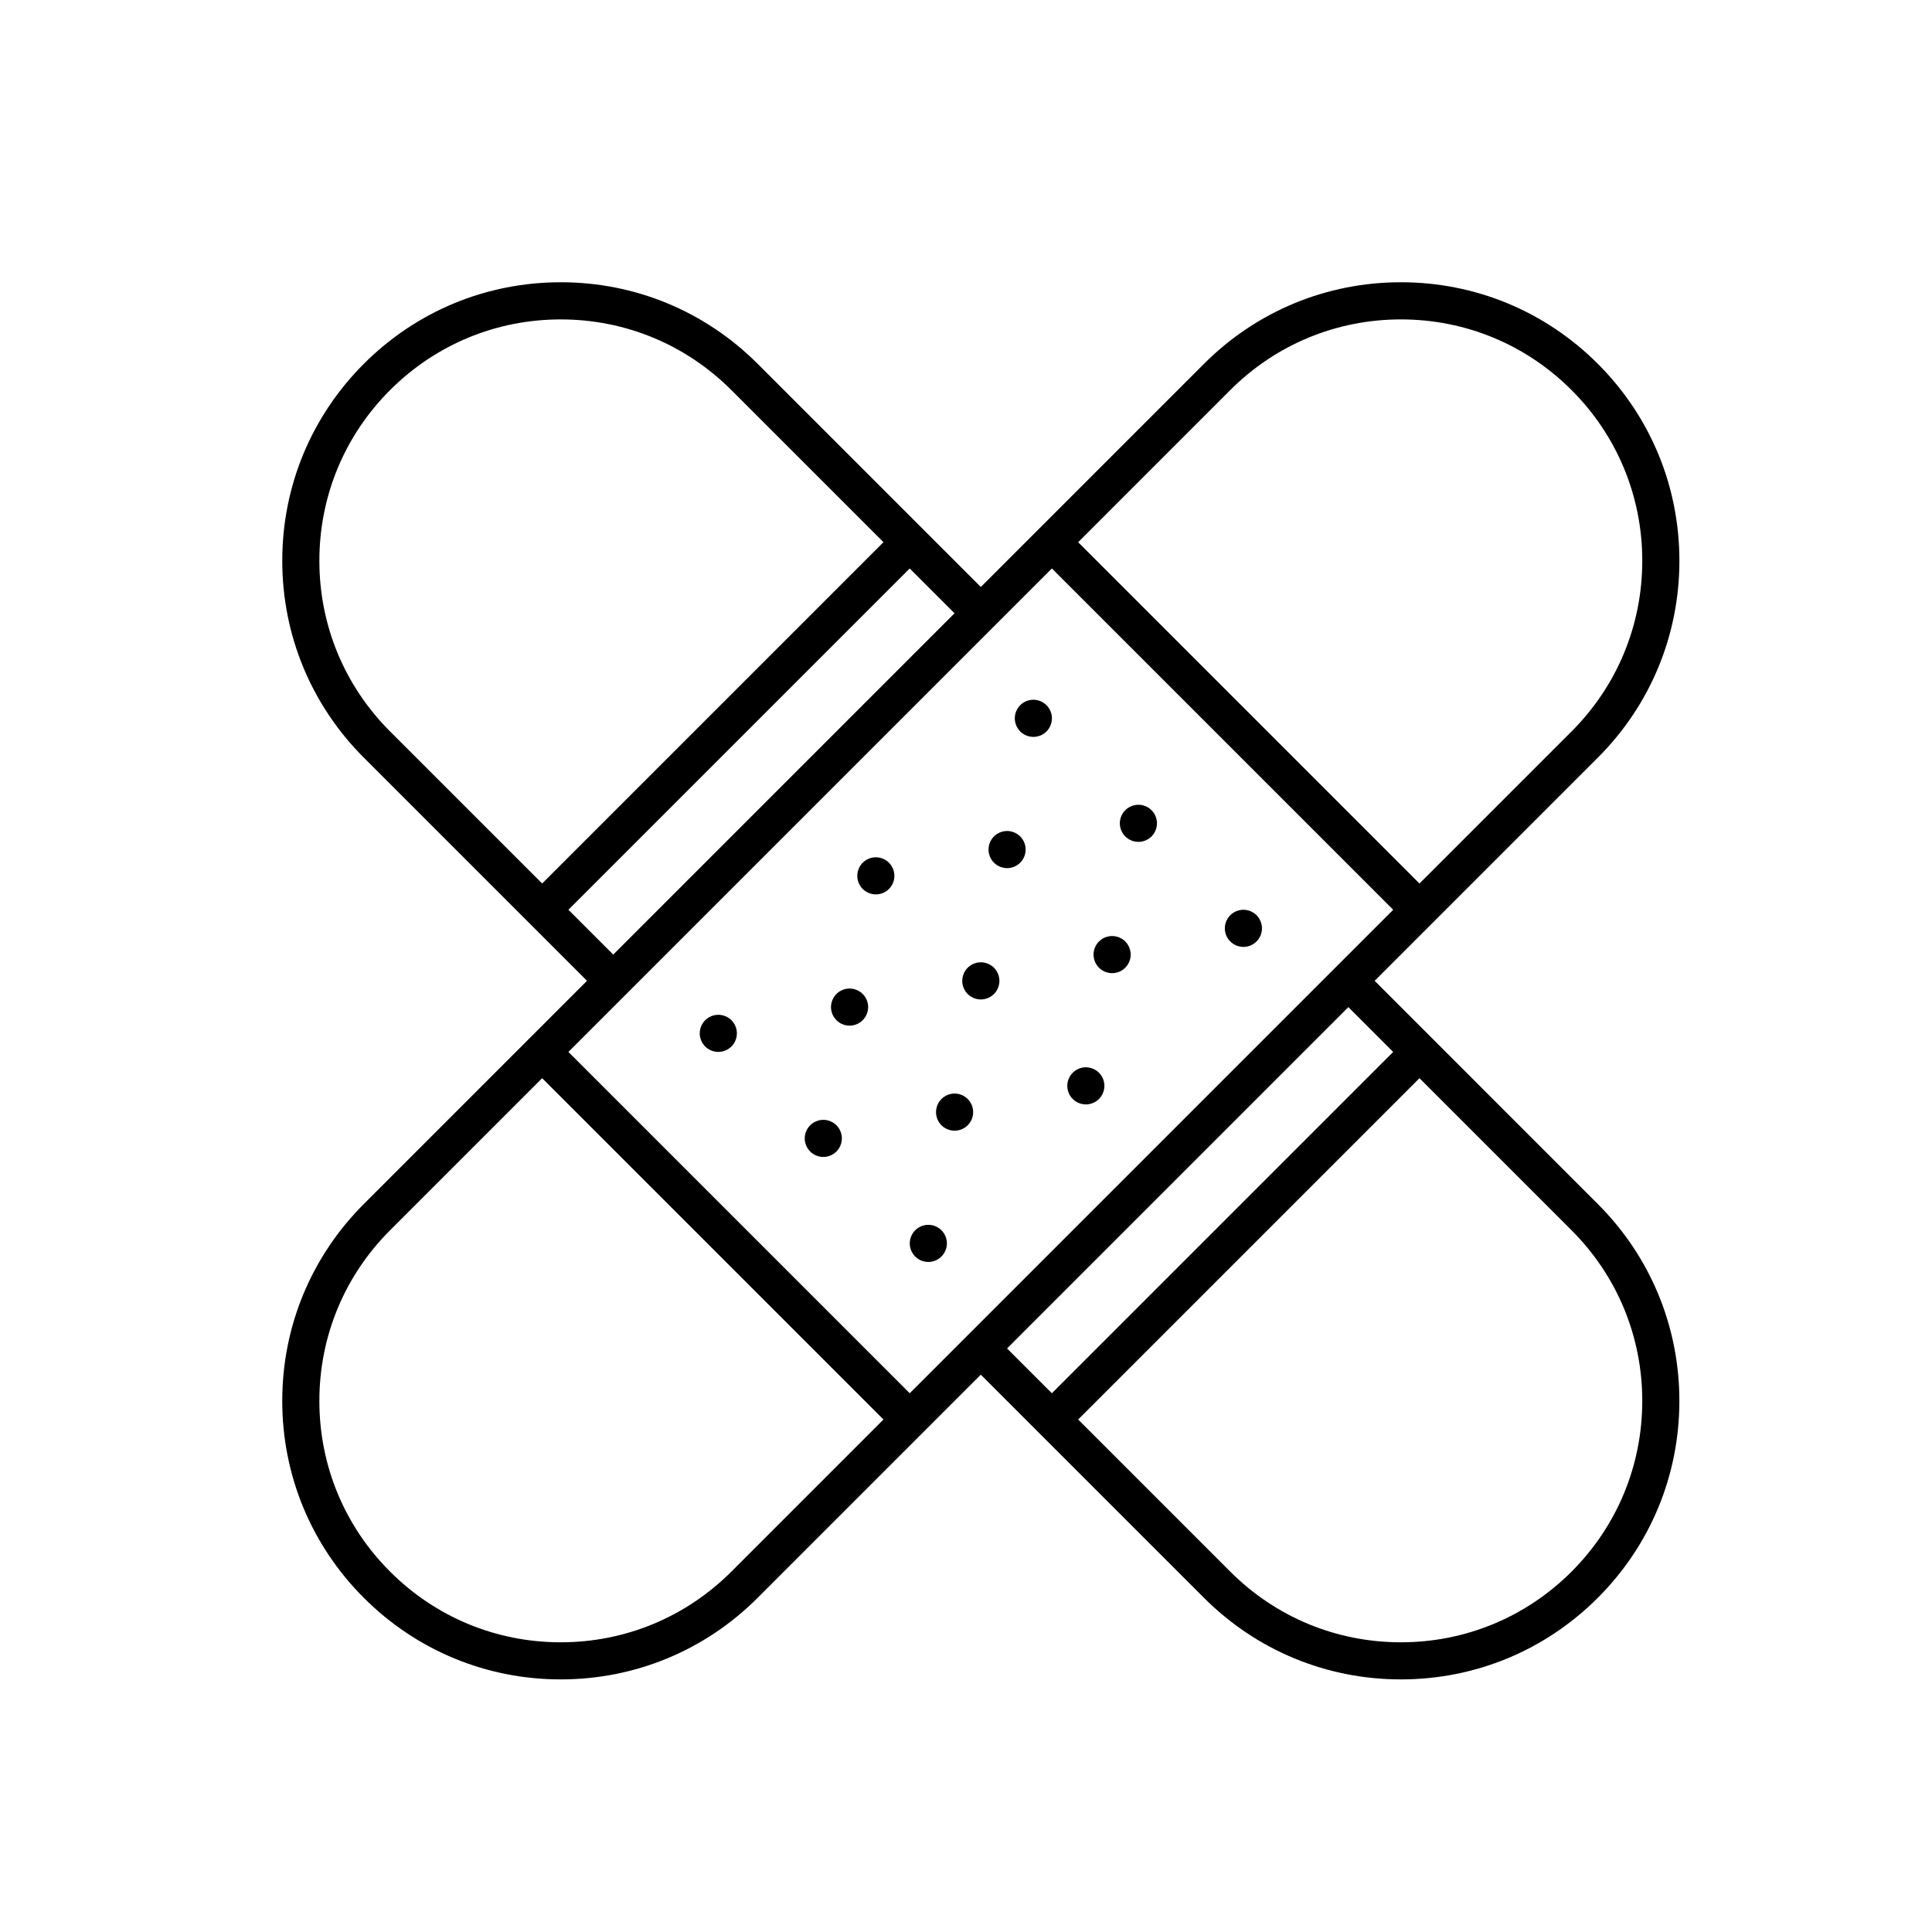 <?xml version="1.0" encoding="UTF-8"?>
<!-- Uploaded to: ICON Repo, www.svgrepo.com, Generator: ICON Repo Mixer Tools -->
<svg fill="#000000" width="800px" height="800px" version="1.1" viewBox="144 144 512 512" xmlns="http://www.w3.org/2000/svg">
 <g>
  <path d="m334.36 412.93c-1.301 0-2.566 0.531-3.484 1.445-0.914 0.918-1.438 2.188-1.438 3.473 0 1.297 0.523 2.566 1.438 3.481 0.914 0.914 2.184 1.438 3.484 1.438s2.566-0.523 3.484-1.438c0.914-0.914 1.438-2.184 1.438-3.481 0-1.289-0.523-2.559-1.438-3.473-0.914-0.914-2.184-1.445-3.484-1.445z"/>
  <path d="m390.02 468.59c-1.301 0-2.566 0.523-3.484 1.445-0.914 0.914-1.438 2.184-1.438 3.473 0 1.297 0.523 2.566 1.438 3.484 0.914 0.914 2.184 1.438 3.484 1.438 1.289 0 2.559-0.523 3.473-1.438 0.914-0.918 1.445-2.184 1.445-3.484 0-1.289-0.531-2.559-1.445-3.473-0.914-0.922-2.184-1.445-3.473-1.445z"/>
  <path d="m362.18 440.77c-1.289 0-2.559 0.523-3.473 1.438-0.914 0.914-1.445 2.184-1.445 3.481 0 1.293 0.531 2.562 1.445 3.473 0.914 0.918 2.184 1.445 3.473 1.445 1.301 0 2.566-0.531 3.484-1.445 0.914-0.918 1.438-2.184 1.438-3.473 0-1.301-0.523-2.566-1.438-3.481-0.918-0.914-2.188-1.438-3.484-1.438z"/>
  <path d="m369.14 405.97c-1.289 0-2.559 0.523-3.473 1.438-0.914 0.918-1.445 2.184-1.445 3.481 0 1.301 0.531 2.559 1.445 3.473 0.914 0.922 2.184 1.445 3.473 1.445 1.301 0 2.566-0.52 3.484-1.445 0.914-0.918 1.445-2.188 1.445-3.473 0-1.289-0.531-2.559-1.445-3.481-0.918-0.914-2.188-1.438-3.484-1.438z"/>
  <path d="m396.98 433.8c-1.301 0-2.566 0.531-3.484 1.449-0.914 0.918-1.438 2.188-1.438 3.473 0 1.301 0.523 2.566 1.438 3.484 0.914 0.914 2.184 1.438 3.484 1.438 1.289 0 2.559-0.52 3.473-1.438 0.922-0.918 1.445-2.184 1.445-3.484 0-1.289-0.52-2.559-1.445-3.473-0.914-0.918-2.184-1.449-3.473-1.449z"/>
  <path d="m376.11 371.19c-1.301 0-2.566 0.523-3.484 1.438-0.914 0.914-1.438 2.184-1.438 3.484 0 1.289 0.523 2.559 1.438 3.473 0.914 0.914 2.184 1.438 3.484 1.438 1.289 0 2.559-0.523 3.473-1.438 0.914-0.914 1.438-2.184 1.438-3.473 0-1.301-0.523-2.566-1.438-3.484s-2.184-1.438-3.473-1.438z"/>
  <path d="m431.76 426.84c-1.289 0-2.559 0.531-3.473 1.449-0.918 0.914-1.449 2.184-1.449 3.473 0 1.301 0.531 2.566 1.449 3.481 0.914 0.918 2.184 1.438 3.473 1.438 1.301 0 2.566-0.52 3.481-1.438 0.918-0.914 1.438-2.184 1.438-3.481 0-1.289-0.52-2.559-1.438-3.473-0.914-0.918-2.18-1.449-3.481-1.449z"/>
  <path d="m403.93 399.02c-1.301 0-2.559 0.523-3.484 1.438-0.914 0.922-1.438 2.184-1.438 3.484 0 1.297 0.523 2.559 1.438 3.484 0.922 0.918 2.191 1.438 3.484 1.438 1.289 0 2.559-0.52 3.484-1.438 0.918-0.926 1.438-2.191 1.438-3.484 0-1.289-0.52-2.559-1.438-3.484-0.926-0.918-2.188-1.438-3.484-1.438z"/>
  <path d="m410.89 364.22c-1.297 0-2.566 0.531-3.481 1.445-0.914 0.914-1.438 2.184-1.438 3.473 0 1.301 0.523 2.566 1.438 3.484 0.926 0.914 2.191 1.445 3.481 1.445s2.559-0.531 3.473-1.445c0.922-0.914 1.445-2.184 1.445-3.484 0-1.289-0.52-2.559-1.445-3.473-0.914-0.914-2.176-1.445-3.473-1.445z"/>
  <path d="m438.72 392.06c-1.289 0-2.559 0.523-3.473 1.438-0.914 0.914-1.449 2.184-1.449 3.484 0 1.289 0.531 2.559 1.449 3.473 0.918 0.922 2.184 1.445 3.473 1.445 1.301 0 2.566-0.52 3.484-1.445 0.918-0.914 1.438-2.184 1.438-3.473 0-1.301-0.52-2.566-1.438-3.484-0.914-0.918-2.184-1.438-3.484-1.438z"/>
  <path d="m417.85 329.44c-1.289 0-2.559 0.523-3.473 1.438s-1.445 2.184-1.445 3.484 0.531 2.566 1.445 3.484c0.918 0.914 2.188 1.438 3.473 1.438 1.297 0 2.566-0.523 3.481-1.438s1.438-2.184 1.438-3.484-0.523-2.566-1.438-3.484c-0.91-0.918-2.18-1.438-3.481-1.438z"/>
  <path d="m473.51 385.1c-1.289 0-2.559 0.523-3.473 1.438-0.922 0.914-1.445 2.184-1.445 3.484 0 1.301 0.523 2.566 1.445 3.473 0.918 0.914 2.184 1.445 3.473 1.445 1.301 0 2.566-0.531 3.484-1.445 0.914-0.914 1.438-2.176 1.438-3.473 0-1.301-0.523-2.566-1.438-3.484-0.914-0.918-2.184-1.438-3.484-1.438z"/>
  <path d="m445.69 357.27c-1.297 0-2.566 0.523-3.484 1.438-0.914 0.914-1.438 2.184-1.438 3.473 0 1.301 0.523 2.566 1.438 3.484 0.918 0.914 2.184 1.438 3.484 1.438 1.293 0 2.562-0.523 3.473-1.438 0.914-0.914 1.445-2.184 1.445-3.484 0-1.289-0.531-2.559-1.445-3.473-0.914-0.918-2.184-1.438-3.473-1.438z"/>
  <path d="m508.3 403.93 59.141-59.141c13.938-13.938 21.617-32.473 21.617-52.184 0-19.715-7.676-38.246-21.617-52.188-13.938-13.938-32.473-21.617-52.184-21.617-19.711 0-38.246 7.676-52.184 21.617l-59.145 59.145-59.141-59.145c-13.938-13.938-32.473-21.617-52.184-21.617-19.715 0-38.246 7.676-52.184 21.617-13.938 13.938-21.617 32.473-21.617 52.184 0 19.711 7.676 38.246 21.617 52.184l59.141 59.141-15.355 15.355c-0.004 0.004-0.004 0.004-0.008 0.008l-43.781 43.785c-13.938 13.938-21.617 32.469-21.617 52.184 0 19.711 7.676 38.246 21.617 52.184 13.938 13.938 32.473 21.617 52.184 21.617 19.711 0 38.246-7.676 52.184-21.617l59.141-59.141 15.355 15.355c0.008 0.008 0.016 0.012 0.02 0.02l43.766 43.766c13.938 13.938 32.473 21.617 52.184 21.617 19.711 0 38.246-7.676 52.184-21.617 13.938-13.938 21.617-32.473 21.617-52.184 0-19.711-7.676-38.246-21.617-52.184zm-38.27-156.55c12.082-12.082 28.145-18.734 45.227-18.734 17.086 0 33.148 6.652 45.227 18.734 12.078 12.078 18.734 28.141 18.734 45.227 0 17.086-6.652 33.145-18.734 45.227l-40.309 40.309-90.453-90.453zm-222.66 90.457c-12.082-12.082-18.734-28.141-18.734-45.227s6.652-33.148 18.734-45.227c12.082-12.082 28.141-18.734 45.227-18.734 17.086 0 33.145 6.652 45.227 18.734l40.305 40.305-90.453 90.453zm47.266 47.266 90.453-90.453 11.875 11.875-90.453 90.453zm43.188 175.39c-12.082 12.078-28.141 18.734-45.227 18.734-17.086 0-33.145-6.652-45.227-18.734-12.082-12.078-18.734-28.145-18.734-45.227 0-17.086 6.652-33.148 18.734-45.227l40.305-40.309 90.453 90.453zm62.617-62.621c-0.004 0.004-0.008 0.012-0.016 0.016l-15.34 15.34-90.453-90.453 64.066-64.062 64.062-64.062 90.453 90.453-15.348 15.344c-0.004 0.004-0.012 0.008-0.016 0.012zm10.441 3.481 90.453-90.453 11.871 11.875-90.449 90.453zm149.6 59.141c-12.078 12.078-28.145 18.734-45.227 18.734s-33.148-6.652-45.227-18.734l-40.305-40.309 90.453-90.453 40.309 40.309c12.078 12.082 18.734 28.141 18.734 45.227-0.004 17.086-6.656 33.145-18.738 45.227z"/>
 </g>
</svg>